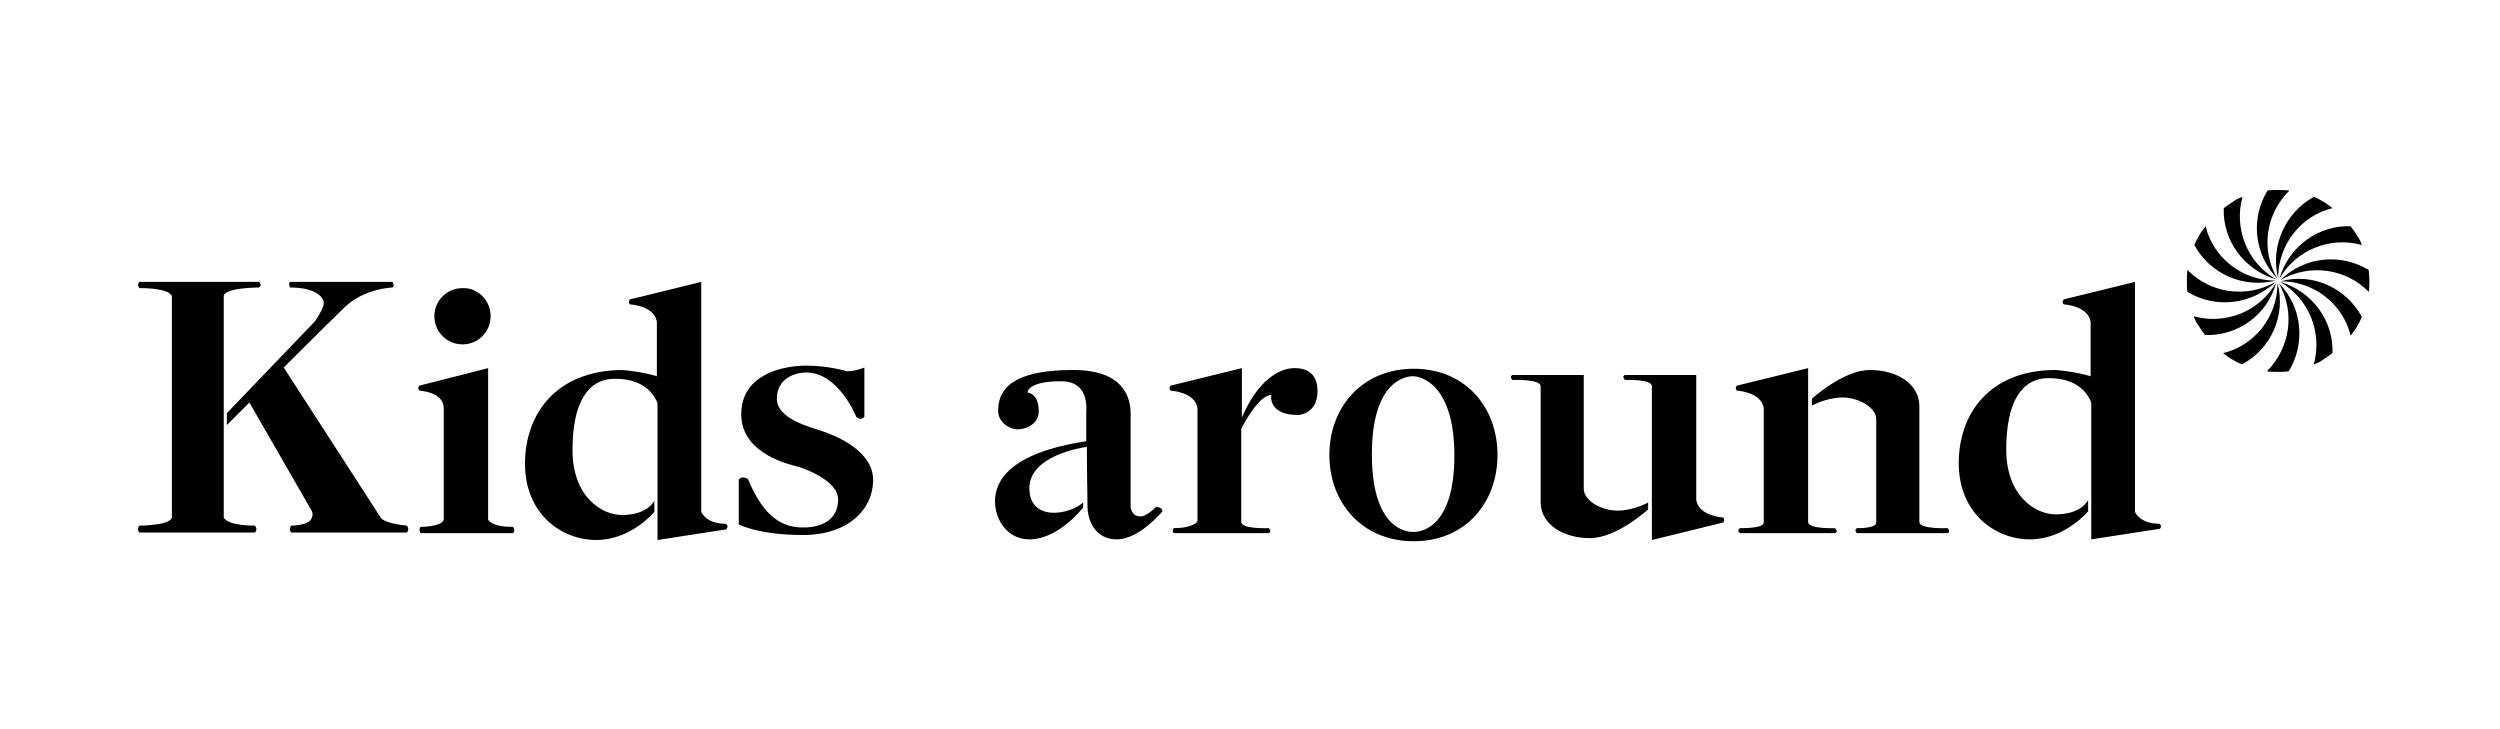 <?xml version="1.0" encoding="utf-8"?>
<!-- Generator: Adobe Illustrator 27.6.1, SVG Export Plug-In . SVG Version: 6.00 Build 0)  -->
<svg version="1.1" id="Calque_1" xmlns="http://www.w3.org/2000/svg" xmlns:xlink="http://www.w3.org/1999/xlink" x="0px" y="0px"
	 viewBox="0 0 400 116.6" style="enable-background:new 0 0 400 116.6;" xml:space="preserve">
<g id="XMLID_00000152954930788538744380000017681095752695303573_">
	<path id="XMLID_00000044151608315550248800000002430491008074141350_" d="M129,59.6c5.2,0,8,7.1,8,7.1c0.7,0.7,1.3,0,1.3,0l0-7.9
		c0,0-1.3,0.6-2.8,0.6c0,0-2.9-0.9-6.5-0.9c-3.6,0-10.4,1.3-10.4,7.8c0,6.5,8.2,8.1,8.8,8.3c0.6,0.1,6.7,2.1,6.7,5.3
		s-2.5,4.5-5.6,4.5c-3.1,0-6.2-1.4-8.8-7.7c0,0-0.8-0.7-1.5,0v7.2c0,0,3.1,1.7,10.3,1.7c7.2,0,11.2-4.1,11.2-8.8
		c0-4.7-6-7.1-8.1-7.8c-2.1-0.7-7.3-2-7.3-5.2C124.3,60.6,127.1,59.6,129,59.6"/>
	<path id="XMLID_00000005945920372797826210000002814707692338758803_" d="M264.3,61.8v24.6l11.4-2.8c0,0,0.4-0.4,0-0.8
		c0,0-3.9-0.2-4.3-2.8l0-20h-11.4c0,0-0.6,0.2,0,0.8C259.9,60.8,264.3,60.6,264.3,61.8"/>
	<path id="XMLID_00000156553247983853767290000003359811358711648151_" d="M246.5,61.8v18.5c0,3.6,3.6,5.8,7.9,5.8s9.3-4.6,9.3-4.6
		v-1.1c0,0-2.3,1.3-4.9,1.3c-2.6,0-5.4-1.6-5.4-3.5l0-18.2H242c0,0-0.6,0.2,0,0.8C242,60.8,246.5,60.6,246.5,61.8"/>
	<path id="XMLID_00000114764109312263222640000008015406372606411680_" d="M289.3,83.5V58.9l-11.4,2.8c0,0-0.4,0.4,0,0.8
		c0,0,3.9,0.2,4.3,2.8l0,18.3c0,1-3.8,0.9-3.8,0.9s-0.6,0.4,0,0.8h15.2c0,0,0.6-0.2,0-0.8C293.7,84.5,289.3,84.7,289.3,83.5"/>
	<path id="XMLID_00000113326882922511858990000009869020145829220000_" d="M307.1,83.5V65c0-3.6-3.6-5.8-7.9-5.8
		c-4.3,0-9.3,4.6-9.3,4.6v1.1c0,0,2.3-1.3,4.9-1.3c2.6,0,5.4,1.6,5.4,3.5l0,16.5c0,1-3.1,0.9-3.1,0.9c-0.5,0.4,0,0.8,0,0.8h14.5
		c0,0,0.6-0.2,0-0.8C311.5,84.5,307.1,84.7,307.1,83.5"/>
	<path id="XMLID_00000158733534020544720140000016496106257727593643_" d="M22.3,45.1h19.1c0,0,0.7,0.5,0,0.9c0,0-5.3,0-5.6,1.3
		v35.5c0,0,0.4,1.3,5,1.3c0,0,0.5,0.6,0,1.1H22.3c0,0-0.5-0.5,0-1.1c0,0,4.9,0,5.2-1.3V47.4c0,0-0.1-1.3-5.2-1.3
		C22.4,46.1,21.8,45.7,22.3,45.1"/>
	<path id="XMLID_00000101093449193931192000000006314102428731227062_" d="M60.9,82.8c0,0,0.3,0.9,4.2,1.3c0,0,0.5,0.6,0,1.1H46.6
		c0,0-0.5-0.5,0-1.1c0,0,3,0,3.3-1.3c0,0,0.3-0.5-0.1-1.2c-0.4-0.7-9.9-17.2-9.9-17.2L36.3,68v-1.9l14.1-14.7c0,0,1.4-2,1.4-2.9
		S50.6,46,46.4,46c0,0-0.3-0.6,0-0.9h16.4c0,0,0.4,0.5,0,0.9c0,0-4.5,0.1-7.7,3.2c-3.2,3.1-9.7,9.6-9.7,9.6L60.9,82.8z"/>
	<path id="XMLID_00000107588023277337513970000014295853612797071021_" d="M116.1,83.8c-3.2,0-3.9-1.9-3.9-1.9V45.1l-11.4,2.8
		c0,0-0.4,0.4,0,0.8c0,0,3.9,0.2,4.3,2.8l0,8.7c-2.6-0.8-5.6-1-5.6-1C89.1,59.3,84,66.1,84,74.2c0,8,5.8,12.2,11.4,12.2
		s9.3-4.5,9.3-4.5v-1.8c0,0-1,2.3-5.2,2.3c-3.2,0-7.9-2.9-7.9-10.4c0-7.5,2.4-11.4,6.8-11.4c5,0,6.4,2.9,6.8,3.9l0,21.9l11-1.7
		C116.7,84.1,116.1,83.8,116.1,83.8"/>
	<path id="XMLID_00000053546283321754350250000017232133272884331148_" d="M345.5,83.8c-3.2,0-3.9-1.9-3.9-1.9V45.1l-11.4,2.8
		c0,0-0.4,0.4,0,0.8c0,0,3.9,0.2,4.3,2.8l0,8.7c-2.6-0.8-5.6-1-5.6-1c-10.5,0-15.5,6.9-15.5,14.9c0,8,5.8,12.2,11.4,12.2
		s9.3-4.5,9.3-4.5v-1.8c0,0-1,2.3-5.2,2.3c-3.2,0-7.9-2.9-7.9-10.4c0-7.5,2.4-11.4,6.8-11.4c5,0,6.4,2.9,6.8,3.9l0,21.9l11-1.7
		C346,84.1,345.5,83.8,345.5,83.8"/>
	<path id="XMLID_00000067933041737849331110000009008538230079917969_" d="M185,81.1c-2,1.9-2.7,1.5-2.7,1.5c-1.2,0-1.4-1.4-1.4-1.4
		v-15c0-2.6-1.1-7-9.2-7c-8.1,0-12,2.1-12,6.5c0,2,2,3,3.1,3c1.3,0,3.4-0.8,3.4-2.9c0-2.9-1.8-3-1.8-3s-0.1-1.8,5.4-1.8
		c4.9,0,3.9,5.2,4,5.3c0,0,0,1.9,0,4.3c-12.6,1.9-14.6,6.6-14.6,9.6c0,3,2,6.1,5.5,6.1c4.7,0,8.6-5.1,8.6-5.1v-0.8
		c-2.2,2-8.6,3.1-8.6-2.3c0-5.2,8.4-6.5,9.2-6.6c0,3.8,0.1,8.3,0.1,9.5c0,2.1,1.1,5.3,4.7,5.3c3.6,0,7.3-4.5,7.3-4.5
		C185.9,81.1,185,81.1,185,81.1"/>
	<path id="XMLID_00000013164699007906584550000013759032513760296633_" d="M207.1,58.9c-2.3,0-5.8,1.8-8.4,7.9v-7.9l-11.4,2.8
		c0,0-0.4,0.4,0,0.8c0,0,3.9,0.2,4.3,2.8l0,18.1c0,0-0.6,1.1-3.8,1.1c0,0-0.4,0.4,0,0.8h15.2c0,0,0.6-0.2,0-0.8c0,0-4.4,0.2-4.4-1
		V68.6c0.5-1,2.9-5.4,4.8-5.4c0,0-0.6,3.2,4.3,3.2c0,0,3.1-0.1,3.1-3.8C210.8,60,209.4,58.9,207.1,58.9"/>
	<path id="XMLID_00000061434231506137391130000017397299337509777061_" d="M226.2,85.1c0,0-6.7,0.7-6.7-12.4s6.7-12.5,6.7-12.5
		s6.5,0.1,6.5,12.7C232.7,85.6,226.2,85.1,226.2,85.1 M226.2,59c-8.3,0-13.5,6.2-13.5,13.8s5.2,13.8,13.5,13.8s13.4-6.2,13.4-13.8
		S234.5,59,226.2,59"/>
	<path id="XMLID_00000083091280420395364740000000194224951657355424_" d="M71,65.3l0,17.8c-0.2,1.2-3.7,1.2-3.7,1.2
		c-0.4,0.5,0,1,0,1h14.8c0.4-0.4,0-1,0-1c-3.7,0-4-1.2-4-1.2V58.9l-11,2.8c0,0-0.4,0.4,0,0.8C67.1,62.5,71,62.7,71,65.3"/>
	<path id="XMLID_00000123410711094490167700000011906139936282640008_" d="M78.5,50.6c0,2.5-2,4.5-4.5,4.5c-2.5,0-4.5-2-4.5-4.5
		s2-4.5,4.5-4.5C76.5,46,78.5,48.1,78.5,50.6"/>
	<path id="XMLID_00000011004918550098560440000008895488008959602855_" d="M379,43.2c-4.4-2.7-10.3-2.2-14.1,1.6
		c4.7-2.7,10.5-1.8,14.1,1.9c0.1-0.6,0.1-1.3,0.1-1.9C379.1,44.2,379,43.7,379,43.2"/>
	<path id="XMLID_00000163768735877656951240000010431879292412514733_" d="M364.7,44.6c2.7-4.7,8.2-6.8,13.2-5.4
		c-0.2-0.6-0.5-1.2-0.9-1.7c-0.3-0.5-0.6-0.9-0.9-1.3C371,36,366.2,39.4,364.7,44.6"/>
	<path id="XMLID_00000041989226557461672210000008941556334374316956_" d="M364.5,44.5c0-5.4,3.7-10,8.7-11.2
		c-0.5-0.4-1-0.8-1.6-1.1c-0.5-0.3-0.9-0.5-1.4-0.7C365.7,34,363.2,39.3,364.5,44.5"/>
	<path id="XMLID_00000183932352490243168880000017322545548021231513_" d="M366.3,30.5c-0.6-0.1-1.3-0.1-1.9-0.1
		c-0.5,0-1.1,0-1.6,0.1c-2.7,4.4-2.2,10.2,1.6,14.1C361.6,39.9,362.6,34.1,366.3,30.5"/>
	<path id="XMLID_00000172417264234231474350000001409690535527471015_" d="M364.2,44.7c-4.7-2.7-6.8-8.2-5.4-13.2
		c-0.6,0.2-1.2,0.5-1.7,0.9c-0.5,0.3-0.9,0.6-1.3,0.9C355.6,38.4,359,43.2,364.2,44.7"/>
	<path id="XMLID_00000106831677386391532900000018398674547404354220_" d="M364.1,44.9c-5.4,0-10-3.7-11.2-8.7
		c-0.4,0.5-0.8,1-1.1,1.6c-0.3,0.5-0.5,0.9-0.7,1.4C353.5,43.7,358.8,46.2,364.1,44.9"/>
	<path id="XMLID_00000176725469800244778160000007375241648580851634_" d="M364.1,45.1c-4.7,2.7-10.5,1.8-14.1-1.9
		c-0.1,0.6-0.1,1.3-0.1,1.9c0,0.5,0,1.1,0.1,1.6C354.4,49.4,360.2,48.8,364.1,45.1"/>
	<path id="XMLID_00000167375739875242113810000011828502335990362017_" d="M364.2,45.2c-2.7,4.7-8.2,6.8-13.2,5.4
		c0.2,0.6,0.5,1.2,0.9,1.7c0.3,0.5,0.6,0.9,0.9,1.3C358,53.8,362.8,50.4,364.2,45.2"/>
	<path id="XMLID_00000054948044518294430930000014048727105622721417_" d="M364.4,45.3c0,5.4-3.7,10-8.7,11.2c0.5,0.4,1,0.8,1.6,1.1
		c0.5,0.3,0.9,0.5,1.4,0.7C363.3,55.9,365.8,50.5,364.4,45.3"/>
	<path id="XMLID_00000148622000477693938060000015138124107222219927_" d="M362.7,59.4c0.6,0.1,1.3,0.1,1.9,0.1c0.5,0,1.1,0,1.6-0.1
		c2.7-4.4,2.2-10.3-1.6-14.1C367.3,50,366.4,55.7,362.7,59.4"/>
	<path id="XMLID_00000150793640277670101520000004512243408924819849_" d="M364.8,45.1c4.7,2.7,6.8,8.2,5.4,13.2
		c0.6-0.2,1.2-0.5,1.7-0.9c0.5-0.3,0.9-0.6,1.3-0.9C373.4,51.4,370,46.6,364.8,45.1"/>
	<path id="XMLID_00000182519137570532225660000001324606452871598246_" d="M364.9,45c5.4,0,10,3.7,11.2,8.7c0.4-0.5,0.8-1,1.1-1.6
		c0.3-0.5,0.5-0.9,0.7-1.4C375.4,46.1,370.1,43.6,364.9,45"/>
</g>
</svg>
